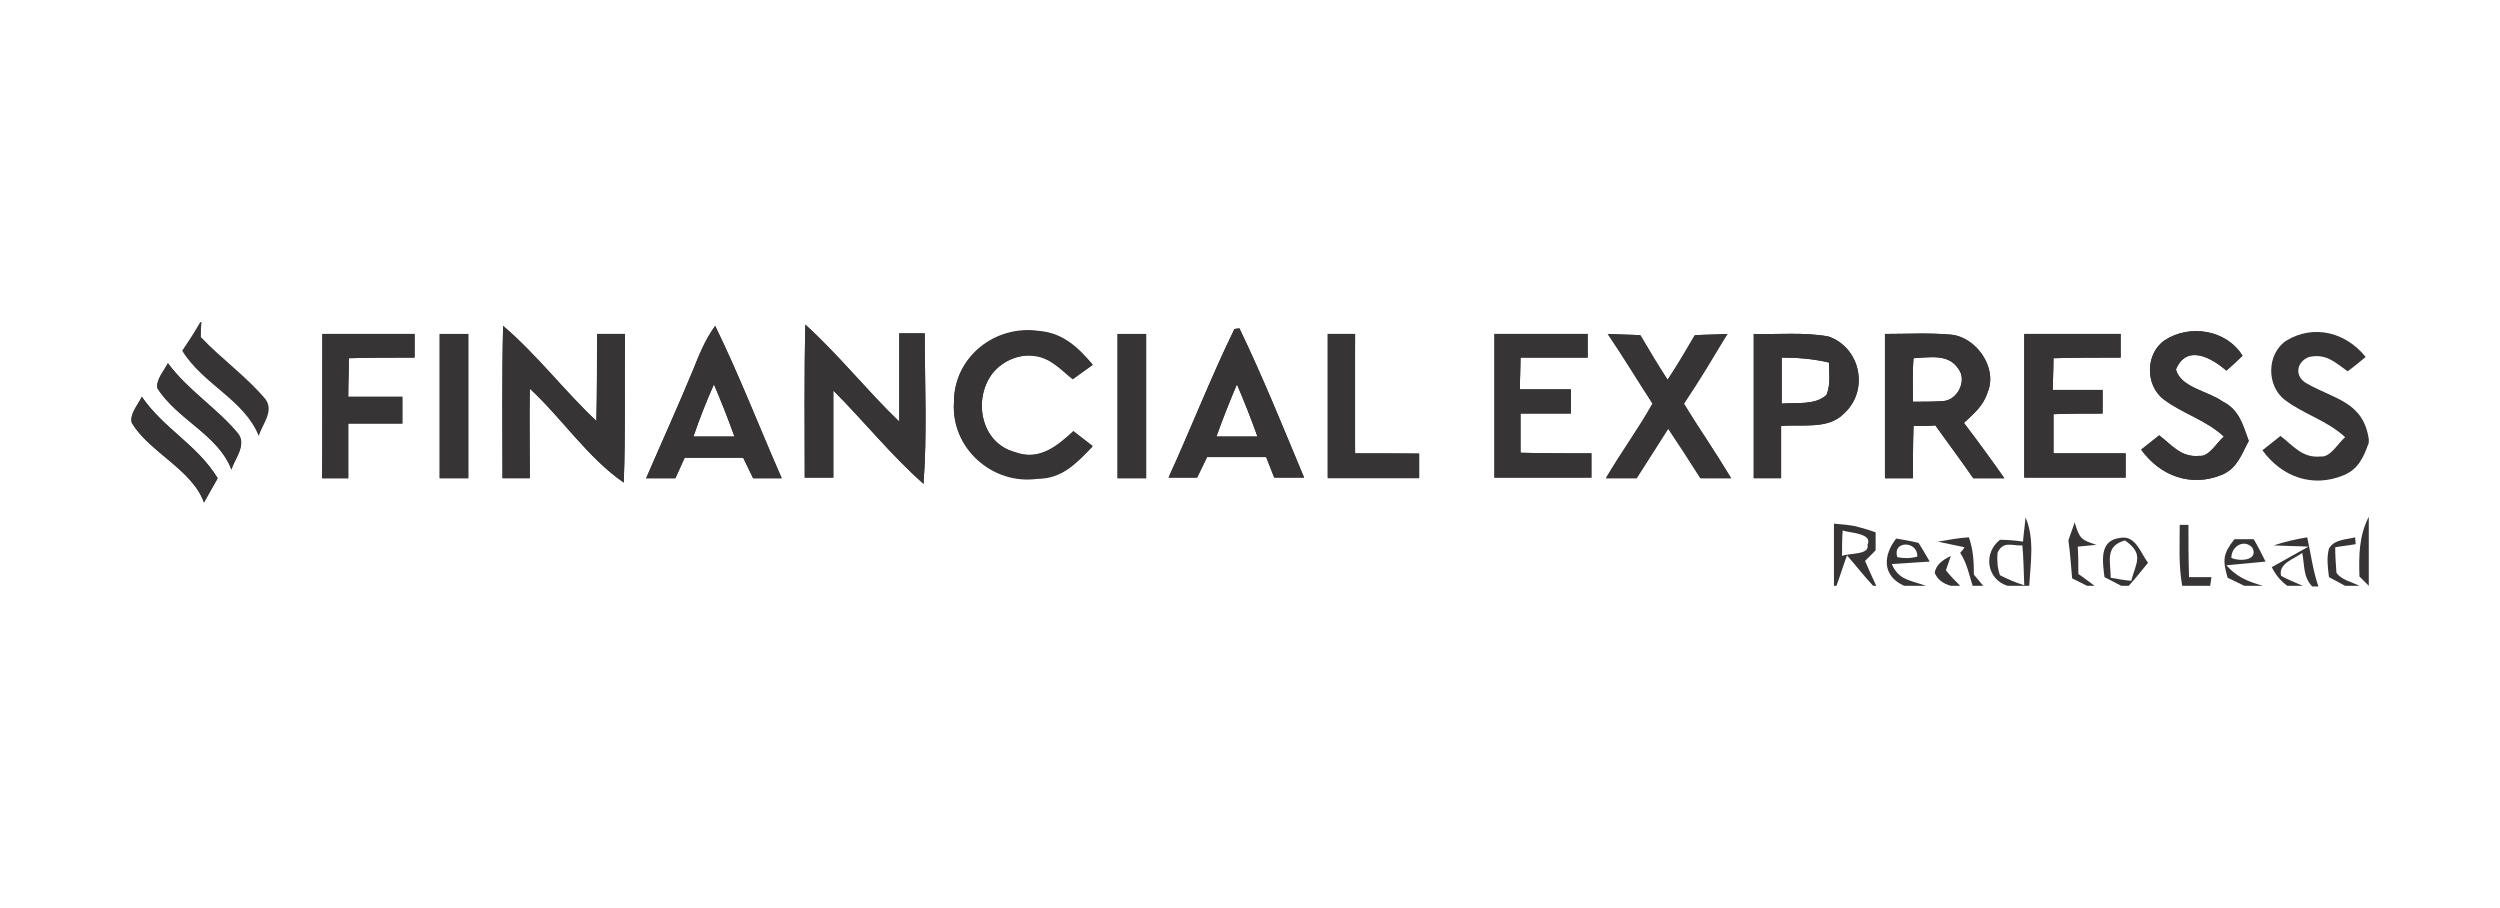 <?xml version="1.0" encoding="utf-8"?>
<!-- Generator: Adobe Illustrator 25.4.1, SVG Export Plug-In . SVG Version: 6.00 Build 0)  -->
<svg version="1.1" xmlns="http://www.w3.org/2000/svg" xmlns:xlink="http://www.w3.org/1999/xlink" x="0px" y="0px"
	 viewBox="0 0 402 146" style="enable-background:new 0 0 402 146;" xml:space="preserve">
<style type="text/css">
	.st0{display:none;}
	.st1{display:inline;fill:#190836;}
	.st2{fill:#EBE6FA;}
	.st3{fill:#363435;}
	.st4{fill-rule:evenodd;clip-rule:evenodd;fill:#363435;}
</style>
<g id="Layer_2" class="st0">
	<rect x="-588.8" y="-504.8" class="st1" width="2049.5" height="1850.1"/>
</g>
<g id="Layer_1">
	<g>
		<path class="st3" d="M35,76.9c-0.7,1.3-1.5,2.6-2.2,3.9c-1.9-5.3-8.8-8.1-11.6-12.8c-0.4-1.4,1-2.9,1.6-4.2
			C26.4,69,31.7,71.5,35,76.9z"/>
		<path class="st3" d="M38.3,69.7c1.4,1.8-0.5,4-1.1,5.8c-2-5.5-8.8-8.1-11.9-13.1c-0.2-1.4,1.1-2.8,1.7-4
			C30.3,62.8,34.9,65.6,38.3,69.7z"/>
		<path class="st3" d="M51.9,53.7h14.8v3.8c-3.5,0-7.1,0-10.6,0.1c0,2.1-0.1,4.1-0.1,6.2c2.9,0,5.8,0,8.7,0v4.3H56v8.8h-4.2
			C51.9,69.2,51.9,61.4,51.9,53.7z"/>
		<rect x="70.7" y="53.7" class="st3" width="4.6" height="23.2"/>
		<path class="st3" d="M100.3,77.6c-5.8-4-9.9-10.3-15.1-15.1c-0.1,4.8,0,9.6,0,14.4h-4.4c0-8.2-0.1-16.4,0.1-24.5
			c5.4,4.6,9.8,10.4,15,15.3c0.1-4.7,0.1-9.3,0.1-14h4.5C100.4,61.7,100.6,69.7,100.3,77.6z"/>
		<path class="st3" d="M115,52.4c-1.6,2.2-2.6,4.7-3.6,7.2c-2.4,5.8-5,11.5-7.5,17.3c1.6,0,3.1,0,4.7,0c0.5-1.1,1-2.2,1.5-3.3
			c3.2,0,6.3,0,9.4,0c0.5,1.1,1.1,2.2,1.6,3.3c1.5,0,3.1,0,4.6,0C122.1,68.7,118.9,60.4,115,52.4z M111.5,70.2
			c1-2.9,2.1-5.7,3.3-8.4c1.2,2.8,2.3,5.6,3.3,8.4C115.9,70.2,113.7,70.2,111.5,70.2z"/>
		<path class="st3" d="M148.5,77.8c-5.2-4.6-9.6-10.1-14.5-15c0,4.7,0,9.4,0,14h-4.6c0-8.2-0.1-16.4,0.1-24.6
			c5.4,4.9,9.9,10.6,15.1,15.6c0-4.7,0-9.5,0-14.2c1.4,0,2.8,0,4.1,0C148.7,61.7,149.1,69.8,148.5,77.8z"/>
		<path class="st3" d="M159.7,59.9c-3.3,4.1-2.1,11.3,3.5,12.8c3.9,1.4,6.7-0.9,9.4-3.4c1,0.8,2.1,1.6,3.1,2.4
			c-2.6,2.7-4.9,5.2-8.9,5.2c-7.2,1-13.9-4.9-13.4-12.3c0-7.2,6.6-12.4,13.6-11.4c3.9,0.3,6.3,2.6,8.7,5.4c-1.1,0.8-2.1,1.5-3.2,2.3
			c-1.8-1.4-3.4-3.3-5.9-3.7C164,56.9,161.4,57.9,159.7,59.9z"/>
		<rect x="179.7" y="53.7" class="st3" width="4.6" height="23.2"/>
		<path class="st3" d="M199.3,52.8l-0.8,0.1c-3.8,7.8-7,16-10.6,23.9c1.5,0,3.1,0,4.6,0c0.5-1.1,1.1-2.2,1.6-3.3c3.2,0,6.3,0,9.5,0
			c0.4,1.1,0.9,2.2,1.3,3.3c1.6,0,3.2,0,4.8,0C206.4,68.9,203.1,60.7,199.3,52.8z M195.6,70.2c1-2.8,2.1-5.6,3.3-8.4
			c1.2,2.8,2.3,5.6,3.3,8.4C200.1,70.2,197.8,70.2,195.6,70.2z"/>
		<path class="st3" d="M217.9,72.9c3.4,0,6.9,0,10.3,0.1c0,1.3,0,2.6,0,3.9h-14.7V53.7h4.4C217.9,60.1,217.8,66.5,217.9,72.9z"/>
		<path class="st3" d="M255.9,72.9v3.9h-15.6V53.7h15v3.8c-3.6,0-7.2,0-10.8,0c0,1.7-0.1,3.4-0.1,5.1c2.7,0,5.5,0,8.2,0v3.9
			c-2.7,0-5.4,0-8.1,0v6.3C248.3,72.9,252.1,72.9,255.9,72.9z"/>
		<path class="st3" d="M270.8,64.9c2.4,4,5.1,7.9,7.5,12c-1.6,0-3.2,0-4.9,0c-1.7-2.7-3.4-5.3-5.2-8c-1.7,2.7-3.4,5.3-5.1,8
			c-1.6,0-3.3,0-4.9,0c2.4-4.1,5.2-7.9,7.5-12c-2.4-3.7-4.7-7.5-7.2-11.2c1.8,0.1,3.5,0.1,5.2,0.2c1.4,2.4,2.9,4.9,4.4,7.2
			c1.6-2.4,3-4.8,4.4-7.2c1.7-0.1,3.5-0.1,5.2-0.2C275.6,57.4,273.3,61.2,270.8,64.9z"/>
		<path class="st3" d="M294,54.1c-3.9-0.7-8.1-0.3-12-0.4v23.2h4.4c0-2.8,0-5.6,0-8.4c3.4-0.3,7.6,0.6,10.1-2
			C300.6,62.8,299.2,55.9,294,54.1z M293.7,63.5c-1.8,1.7-4.9,1.2-7.2,1.4c0-2.5,0-4.9,0-7.4c2.6,0,5.1,0.2,7.6,0.8
			C294.1,60,294.4,61.8,293.7,63.5z"/>
		<path class="st3" d="M315.8,68c1.6-1.5,3.1-2.7,3.8-4.9c1.7-4-1.9-9-6-9.3c-3.5-0.3-7-0.1-10.5-0.1c0,7.7,0,15.4,0,23.2h4.5
			c0-2.8,0-5.6,0.1-8.4c1.2,0,2.4,0,3.5-0.1c2,2.8,4.1,5.6,6.1,8.5c1.7,0,3.3,0,5,0C320.2,73.9,318,70.9,315.8,68z M312.3,64.5
			c-1.5,0.1-3.1,0.1-4.7,0.1c0-2.3-0.1-4.7,0.1-7c2.4-0.1,5.6-0.8,7.2,1.7C316.4,61.2,314.7,64.5,312.3,64.5z"/>
		<path class="st3" d="M341.8,72.9v3.9h-16.3V53.7h15.5v3.8c-3.6,0-7.2,0-10.8,0.1c0,1.7-0.1,3.4-0.1,5.1c2.7,0,5.3,0,8,0
			c0,1.3,0,2.6,0,3.8c-2.6,0-5.3,0-7.9,0.1v6.3C334,72.9,337.9,72.9,341.8,72.9z"/>
		<path class="st3" d="M361.6,70.9c-1.2,2.2-1.8,4.3-4.2,5.4c-5,2.1-10,0.3-13.1-4c1-0.8,1.9-1.5,2.9-2.3c2.1,1.6,3.5,3.6,6.5,3.3
			c1.5,0.2,2.8-2.2,3.9-3.1c-2.9-2.7-6.7-3.7-9.7-6c-3-2.3-2.9-7.4,0.2-9.5c4-2.6,9.9-1.7,12.5,2.5c-0.8,0.8-1.7,1.6-2.6,2.4
			c-2.4-2.1-6.4-4.3-8.1-0.2c0.7,2.9,5.2,3.5,7.4,5.1C360.1,65.9,360.6,68.2,361.6,70.9z"/>
		<path class="st3" d="M41.6,70.1c-2.3-5.8-9-8.3-12.3-13.7c1-1.5,2-3,2.9-4.6h0.2c-0.1,0.8-0.1,1.6-0.1,2.4
			c3.3,3.5,7.3,6.3,10.4,10C44.1,66.1,42.2,68.2,41.6,70.1z"/>
		<path class="st3" d="M100.3,77.6c-5.8-4-9.9-10.3-15.1-15.1c-0.1,4.8,0,9.6,0,14.4h-4.4c0-8.2-0.1-16.4,0.1-24.5
			c5.4,4.6,9.8,10.4,15,15.3c0.1-4.7,0.1-9.3,0.1-14h4.5C100.4,61.7,100.6,69.7,100.3,77.6z"/>
		<path class="st3" d="M115,52.4c-1.6,2.2-2.6,4.7-3.6,7.2c-2.4,5.8-5,11.5-7.5,17.3c1.6,0,3.1,0,4.7,0c0.5-1.1,1-2.2,1.5-3.3
			c3.2,0,6.3,0,9.4,0c0.5,1.1,1.1,2.2,1.6,3.3c1.5,0,3.1,0,4.6,0C122.1,68.7,118.9,60.4,115,52.4z M111.5,70.2
			c1-2.9,2.1-5.7,3.3-8.4c1.2,2.8,2.3,5.6,3.3,8.4C115.9,70.2,113.7,70.2,111.5,70.2z"/>
		<path class="st3" d="M148.5,77.8c-5.2-4.6-9.6-10.1-14.5-15c0,4.7,0,9.4,0,14h-4.6c0-8.2-0.1-16.4,0.1-24.6
			c5.4,4.9,9.9,10.6,15.1,15.6c0-4.7,0-9.5,0-14.2c1.4,0,2.8,0,4.1,0C148.7,61.7,149.1,69.8,148.5,77.8z"/>
		<path class="st3" d="M199.3,52.8l-0.8,0.1c-3.8,7.8-7,16-10.6,23.9c1.5,0,3.1,0,4.6,0c0.5-1.1,1.1-2.2,1.6-3.3c3.2,0,6.3,0,9.5,0
			c0.4,1.1,0.9,2.2,1.3,3.3c1.6,0,3.2,0,4.8,0C206.4,68.9,203.1,60.7,199.3,52.8z M195.6,70.2c1-2.8,2.1-5.6,3.3-8.4
			c1.2,2.8,2.3,5.6,3.3,8.4C200.1,70.2,197.8,70.2,195.6,70.2z"/>
		<path class="st3" d="M361.6,70.9c-1.2,2.2-1.8,4.3-4.2,5.4c-5,2.1-10,0.3-13.1-4c1-0.8,1.9-1.5,2.9-2.3c2.1,1.6,3.5,3.6,6.5,3.3
			c1.5,0.2,2.8-2.2,3.9-3.1c-2.9-2.7-6.7-3.7-9.7-6c-3-2.3-2.9-7.4,0.2-9.5c4-2.6,9.9-1.7,12.5,2.5c-0.8,0.8-1.7,1.6-2.6,2.4
			c-2.4-2.1-6.4-4.3-8.1-0.2c0.7,2.9,5.2,3.5,7.4,5.1C360.1,65.9,360.6,68.2,361.6,70.9z"/>
		<path class="st3" d="M380.9,70.6v0.6c-0.8,2.2-1.6,4.2-4,5.2c-5,2.1-10,0.3-13.1-4c1-0.8,1.9-1.5,2.9-2.3c2.1,1.6,3.5,3.6,6.5,3.3
			c1.5,0.2,2.8-2.2,3.9-3.1c-2.9-2.7-6.7-3.7-9.7-6c-3-2.3-2.9-7.4,0.2-9.5c4.4-2.7,9.6-1.4,12.8,2.6c-1,0.8-1.9,1.6-2.9,2.3
			c-2-1.4-3.4-2.9-6.2-2.3c-2.1,0.8-2.4,3.2-0.3,4.3C375.4,64.2,380,64.6,380.9,70.6z"/>
		<path class="st3" d="M56.1,57.6c0,2.1-0.1,4.1-0.1,6.2c2.9,0,5.8,0,8.7,0v4.3H56v8.8h-4.2c0-7.7,0-15.5,0-23.2h14.8v3.8
			C63.2,57.5,59.6,57.5,56.1,57.6z"/>
		<rect x="70.7" y="53.7" class="st3" width="4.6" height="23.2"/>
		<path class="st3" d="M172.6,69.4c1,0.8,2.1,1.6,3.1,2.4c-2.6,2.7-4.9,5.2-8.9,5.2c-7.2,1-13.9-4.9-13.4-12.3
			c0-7.2,6.6-12.4,13.6-11.4c3.9,0.3,6.3,2.6,8.7,5.4c-1.1,0.8-2.1,1.5-3.2,2.3c-1.8-1.4-3.4-3.3-5.9-3.7c-2.6-0.5-5.2,0.6-6.9,2.6
			c-3.3,4.1-2.1,11.3,3.5,12.8C167,74.2,169.9,71.9,172.6,69.4z"/>
		<rect x="179.7" y="53.7" class="st3" width="4.6" height="23.2"/>
		<path class="st3" d="M228.2,72.9c0,1.3,0,2.6,0,3.9h-14.7V53.7h4.4c0,6.4,0,12.8,0,19.2C221.3,72.9,224.7,72.9,228.2,72.9z"/>
		<path class="st3" d="M255.9,72.9v3.9h-15.6V53.7h15v3.8c-3.6,0-7.2,0-10.8,0c0,1.7-0.1,3.4-0.1,5.1c2.7,0,5.5,0,8.2,0v3.9
			c-2.7,0-5.4,0-8.1,0v6.3C248.3,72.9,252.1,72.9,255.9,72.9z"/>
		<path class="st3" d="M278.4,76.9c-1.6,0-3.2,0-4.9,0c-1.7-2.7-3.4-5.3-5.2-8c-1.7,2.7-3.4,5.3-5.1,8c-1.6,0-3.3,0-4.9,0
			c2.4-4.1,5.2-7.9,7.5-12c-2.4-3.7-4.7-7.5-7.2-11.2c1.8,0.1,3.5,0.1,5.2,0.2c1.4,2.4,2.9,4.9,4.4,7.2c1.6-2.4,3-4.8,4.4-7.2
			c1.7-0.1,3.5-0.1,5.2-0.2c-2.4,3.8-4.7,7.5-7.1,11.3C273.3,68.9,275.9,72.8,278.4,76.9z"/>
		<path class="st3" d="M294,54.1c-3.9-0.7-8.1-0.3-12-0.4v23.2h4.4c0-2.8,0-5.6,0-8.4c3.4-0.3,7.6,0.6,10.1-2
			C300.6,62.8,299.2,55.9,294,54.1z M293.7,63.5c-1.8,1.7-4.9,1.2-7.2,1.4c0-2.5,0-4.9,0-7.4c2.6,0,5.1,0.2,7.6,0.8
			C294.1,60,294.4,61.8,293.7,63.5z"/>
		<path class="st3" d="M315.8,68c1.6-1.5,3.1-2.7,3.8-4.9c1.7-4-1.9-9-6-9.3c-3.5-0.3-7-0.1-10.5-0.1c0,7.7,0,15.4,0,23.2h4.5
			c0-2.8,0-5.6,0.1-8.4c1.2,0,2.4,0,3.5-0.1c2,2.8,4.1,5.6,6.1,8.5c1.7,0,3.3,0,5,0C320.2,73.9,318,70.9,315.8,68z M312.3,64.5
			c-1.5,0.1-3.1,0.1-4.7,0.1c0-2.3-0.1-4.7,0.1-7c2.4-0.1,5.6-0.8,7.2,1.7C316.4,61.2,314.7,64.5,312.3,64.5z"/>
		<path class="st3" d="M341.8,72.9v3.9h-16.3V53.7h15.5v3.8c-3.6,0-7.2,0-10.8,0.1c0,1.7-0.1,3.4-0.1,5.1c2.7,0,5.3,0,8,0
			c0,1.3,0,2.6,0,3.8c-2.6,0-5.3,0-7.9,0.1v6.3C334,72.9,337.9,72.9,341.8,72.9z"/>
		<path class="st3" d="M37.2,75.5c-2-5.5-8.8-8.1-11.9-13.1c-0.2-1.4,1.1-2.8,1.7-4c3.2,4.4,7.8,7.2,11.2,11.3
			C39.7,71.5,37.8,73.7,37.2,75.5z"/>
		<path class="st3" d="M35,76.9c-0.7,1.3-1.5,2.6-2.2,3.9c-1.9-5.3-8.8-8.1-11.6-12.8c-0.4-1.4,1-2.9,1.6-4.2
			C26.4,69,31.7,71.5,35,76.9z"/>
		<path class="st3" d="M325.7,83.2c-0.1,1.3-0.3,2.6-0.4,3.9c-1.2-0.2-2.5-0.3-3.7-0.3c-2.7,2.1-2.2,6.3,1.2,7.4h3.5
			C326.5,90.6,327.2,86.6,325.7,83.2z M321.6,92.5c-0.4-1.1-0.5-2.3-0.4-3.6c0.9-2,2.3-1.1,4-1.2c0.2,2.1,0.2,4.3,0.3,6.4
			C324.1,93.7,322.8,93.1,321.6,92.5z"/>
		<path class="st3" d="M380.9,83.1v11.1l-1.5-1.5C379.3,89.4,379.3,86.2,380.9,83.1z"/>
		<path class="st3" d="M299.9,90.2c0.6-0.6,1.1-1.1,1.7-1.7v-2.9c-1.1-0.4-2.2-0.7-3.3-1c-1.1-0.2-2.2-0.3-3.4-0.4c0,3.3,0,6.6,0,10
			h0.4c0.6-1.6,1.1-3.3,1.7-4.9c1.4,1.6,2.7,3.3,4.2,4.9h0.5C301.1,92.9,300.5,91.6,299.9,90.2z M296.2,89.4c0-1.4,0-2.7,0.1-4.1
			c1,0.4,4.9,0.4,4,2.3C300.7,89.3,297.2,88.9,296.2,89.4z"/>
		<path class="st3" d="M334.2,92.3c0.9,0.6,1.8,1.3,2.6,1.9h-1.2l-2.4-1.2c-0.2-2-0.3-4.1-0.6-6.1c0.3-1,0.7-1.9,1-2.9
			c0.8,2.5,0.9,2.8,3.5,3.6c-1,0.1-2,0.2-3,0.3C334.2,89.4,334.2,90.9,334.2,92.3z"/>
		<path class="st3" d="M355.6,92.8l-0.2,1.4h-4.5c-0.6-3.3-0.4-6.5-0.4-9.8h1.4c0,2.8,0,5.6,0.1,8.4
			C353.1,92.8,354.3,92.8,355.6,92.8z"/>
		<path class="st3" d="M304.2,90.7c2-0.1,4.1-0.3,6.1-0.4c-0.6-1-1.2-2.1-1.8-3c-1.2-0.3-2.4-0.5-3.6-0.7c-2.1,2.7-2.3,6,1.3,7.6
			h3.5C307.2,93.3,305.3,93.3,304.2,90.7z M308.3,89.5c-1.1,0.3-2.1,0.3-3.2,0.1C304.2,86.9,308.4,86.9,308.3,89.5z"/>
		<path class="st3" d="M318.9,94.2h-1.7c-0.6-1.9-0.9-3.6-2-5.3c0.3-0.3,0.5-0.6,0.7-0.9c-1.4-0.3-2.9-0.6-4.3-0.9
			c1.7-0.3,3.3-0.6,5-0.7c0.7,2,0.8,3.9,0.8,6C317.9,93,318.4,93.6,318.9,94.2z"/>
		<path class="st3" d="M340.9,86.5c-3.4,0.4-2.8,3.8-2.5,6.3l2.7,1.4h1.2c1.1-1.2,2.1-2.5,3.1-3.7C344.2,88.9,343.4,86,340.9,86.5z
			 M339.4,92.9c0-2.6-1-5.1,2.3-6c3.1,2.2,1.8,3.5,1,6.5C341.6,93.3,340.5,93.1,339.4,92.9z"/>
		<path class="st3" d="M358,90.9c2.1-0.2,4.2-0.4,6.3-0.6c-0.6-1.2-1.2-2.4-1.9-3.6c-1,0-2.1,0-3.1,0c-1.9,2.4-1.9,3.4-1.1,6.2
			l2.7,1.3h3C361.4,93.5,359.7,92.8,358,90.9z M362.2,88.1c1,2.1-2.2,2.2-3.4,1.6C358.8,87.8,360.9,86.6,362.2,88.1z"/>
		<path class="st3" d="M366.8,92.6c1.1,0.6,2.3,1.1,3.5,1.6h-2.5c-1.1-0.8-1.9-1.8-2.5-3c2-1.1,3.9-2.2,5.9-3.3
			c-1.9-0.1-3.7-0.1-5.6-0.2c1.8-0.6,3.6-1,5.4-1.3c0.6,2.7,0.9,5.3,1.8,7.9h-1c-1.5-1.6-1.2-3.4-1.6-5.4
			C368.9,89.9,366.3,90.6,366.8,92.6z"/>
		<path class="st3" d="M379.4,94.2h-2.3l-2.6-1.4c-0.2-1.6-0.4-3.1,0-4.6c0.9-1.5,2.7-1.4,4.2-1.8l0.1,1.1c-1.1,0.2-2.2,0.3-3.3,0.5
			c0,1.4,0.1,2.7,0.2,4.1C376.4,93.2,378.2,93.6,379.4,94.2z"/>
		<path class="st3" d="M315.2,94.2h-1.5c-1.4-0.4-2.2-1.1-2.6-2.1c0.2-1.2,1.1-2,2.6-2.7c-0.3,0.8-0.5,1.5-0.8,2.3
			C313.6,92.6,314.4,93.4,315.2,94.2z"/>
	</g>
</g>
</svg>
